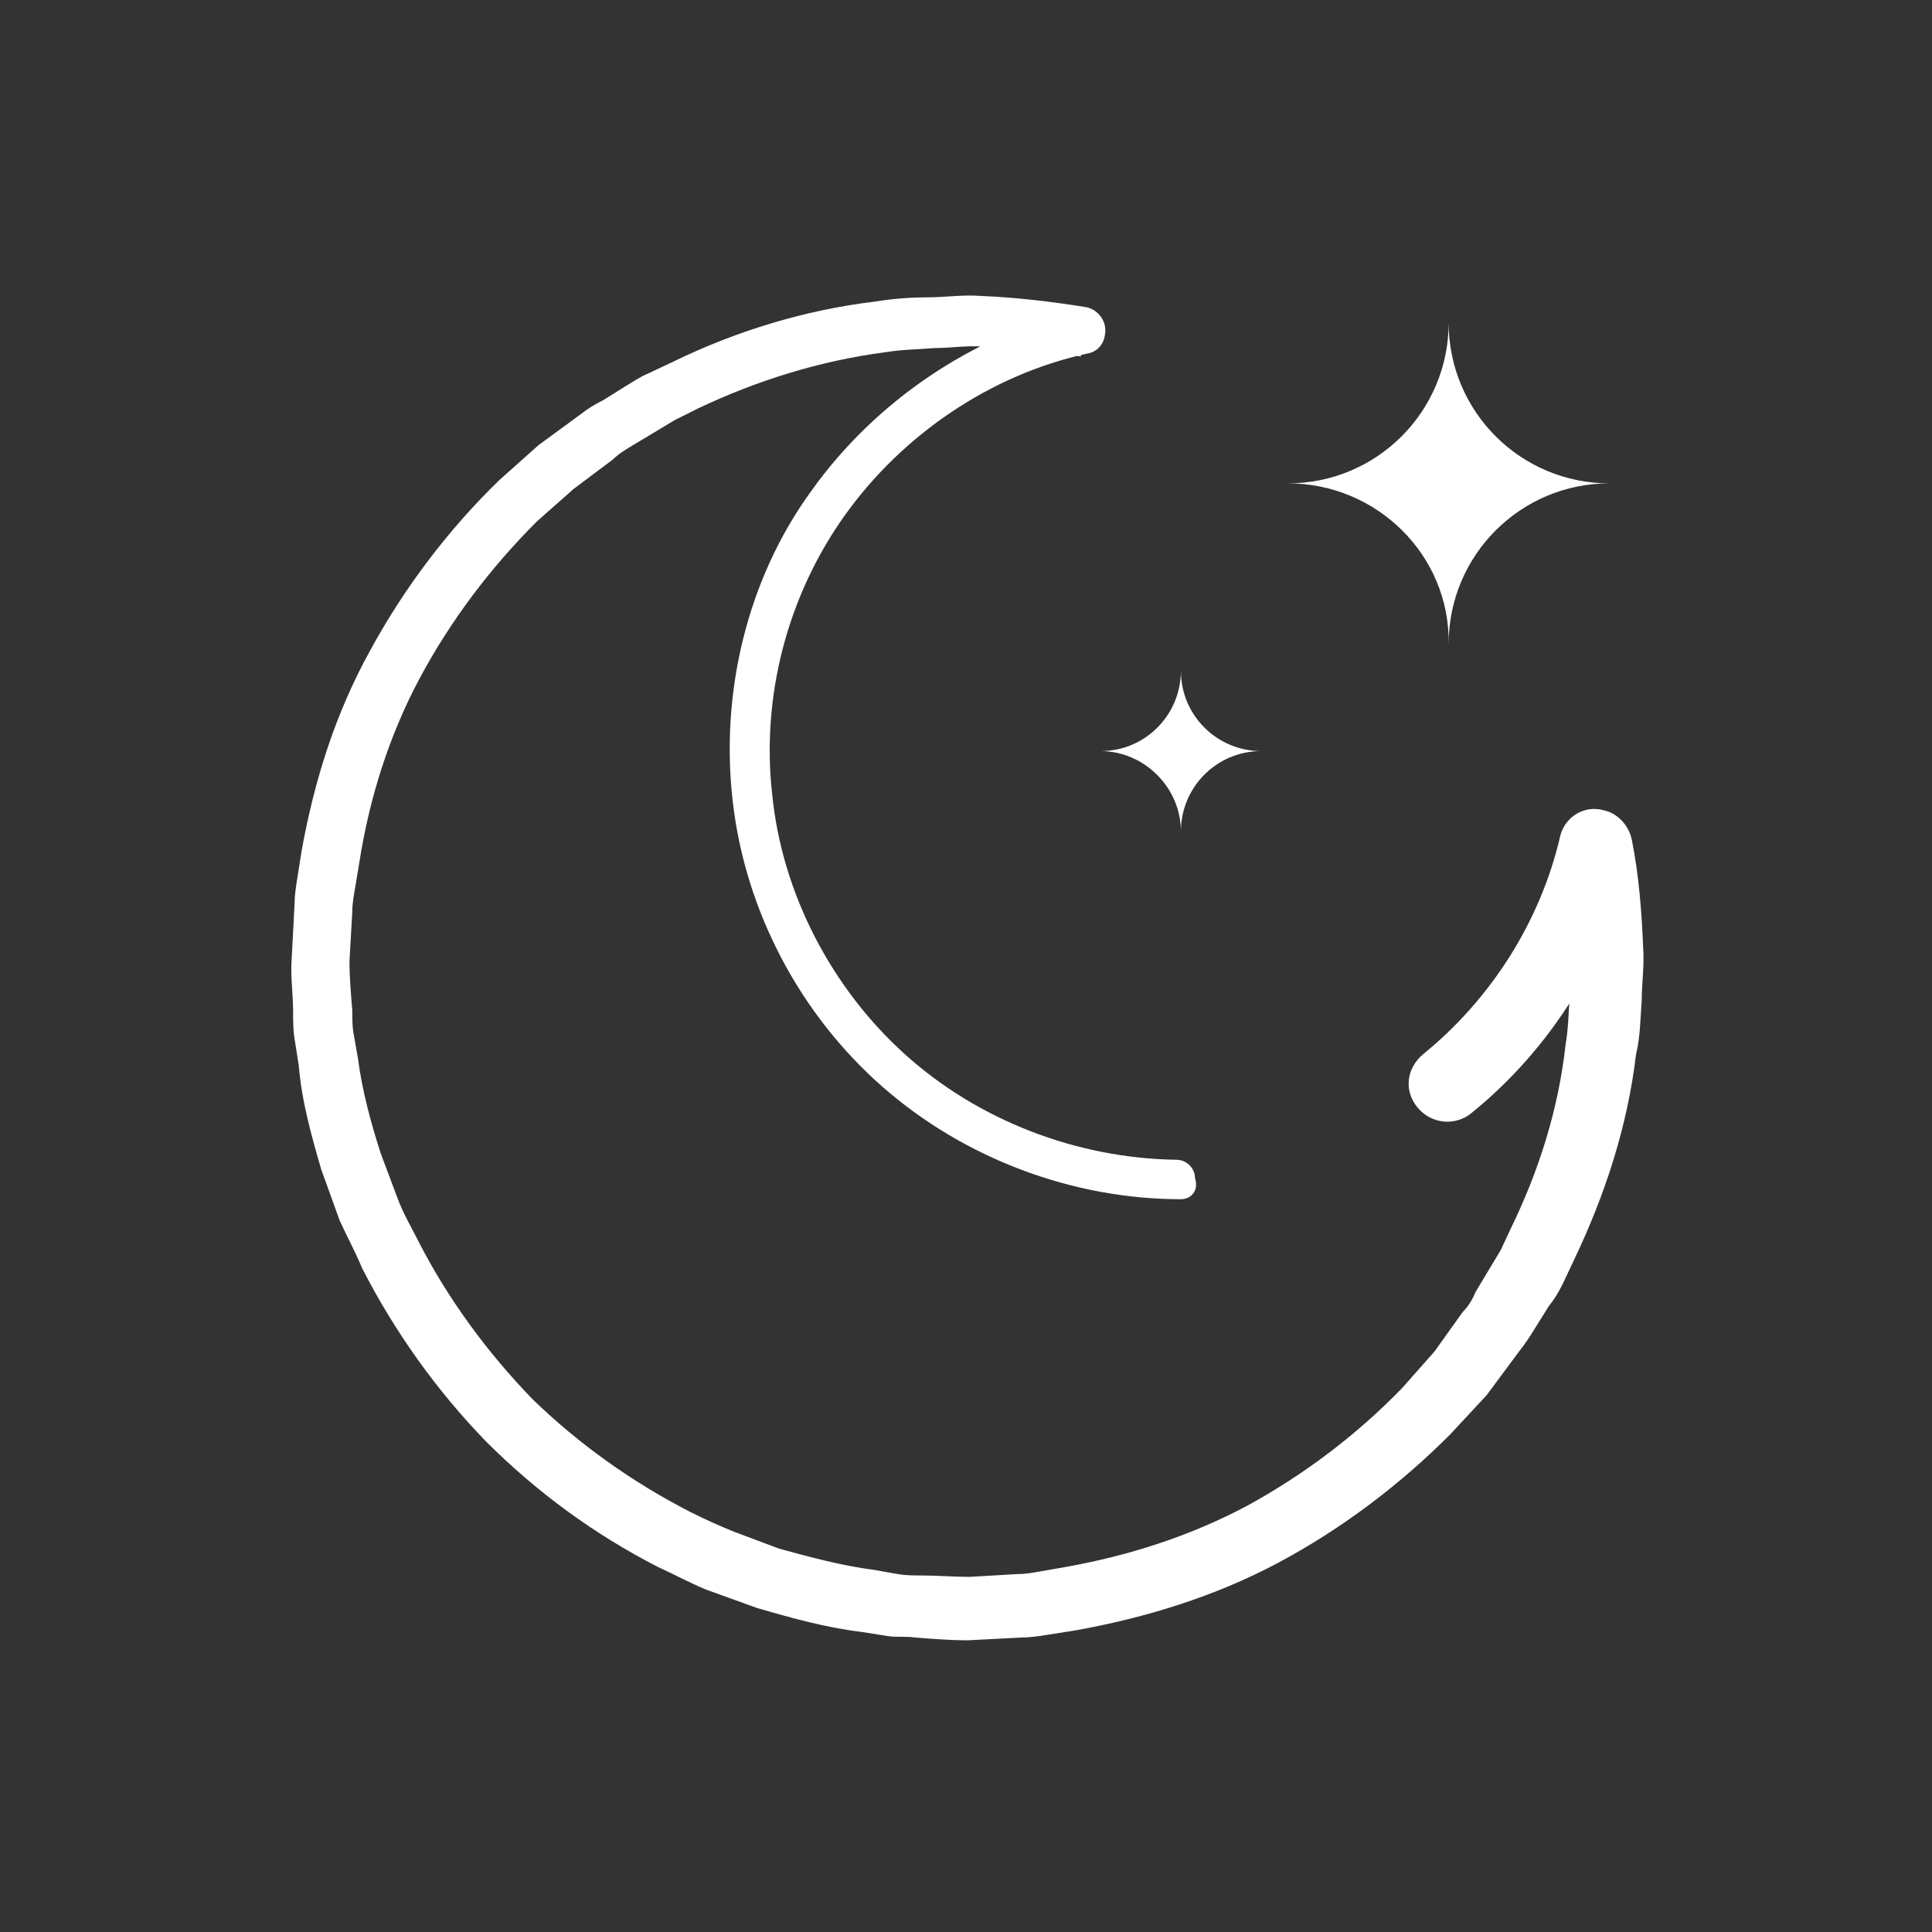 <?xml version="1.0" encoding="utf-8"?>
<!-- Generator: Adobe Illustrator 24.3.0, SVG Export Plug-In . SVG Version: 6.00 Build 0)  -->
<svg version="1.1" id="Calque_1" xmlns="http://www.w3.org/2000/svg" xmlns:xlink="http://www.w3.org/1999/xlink" x="0px" y="0px"
	 viewBox="0 0 137.1 137.1" style="enable-background:new 0 0 137.1 137.1;" xml:space="preserve">
<rect x="0" y="0" width="137.1" height="137.1" fill="#333333" stroke="none"/>
<style type="text/css">
	.st0{fill:#FFFFFF;}
</style>
<path class="st0" d="M83.8,85.1c-7.7,0-15.4-2.9-21.2-8C56.8,72,52.9,64.7,52,56.9c-0.9-7.7,1-15.8,5.6-22.1
	C62.1,28.5,69,23.8,76.6,22l0.1,3.3c-2.3-0.4-4.6-0.7-6.9-0.7c-1.2-0.1-2.3,0.1-3.5,0.1c-1.2,0.1-2.3,0.1-3.5,0.3
	c-4.6,0.6-9.1,2-13.3,4l-1.6,0.8c-0.5,0.3-1,0.6-1.5,0.9l-1.5,0.9c-0.5,0.3-1,0.6-1.4,1l-2.8,2.1L38.1,37c-3.3,3.3-6.1,7-8.3,11.1
	c-2.2,4.1-3.6,8.6-4.3,13.1L25.2,63c-0.1,0.6-0.2,1.1-0.2,1.7l-0.2,3.5c0,1.2,0.1,2.3,0.2,3.5c0,0.6,0,1.2,0.1,1.7l0.3,1.7
	c0.3,2.3,0.9,4.5,1.6,6.7l1.2,3.2c0.4,1.1,1,2.1,1.5,3.1c2.1,4.1,4.9,7.9,8.1,11.2c3.3,3.2,7.1,5.9,11.2,8c1,0.5,2.1,1,3.1,1.4
	l3.2,1.2c2.2,0.6,4.4,1.2,6.7,1.5l1.7,0.3c0.6,0.1,1.1,0.1,1.7,0.1c1.1,0,2.3,0.1,3.4,0.1l3.4-0.2c0.6,0,1.1-0.1,1.7-0.2l1.7-0.3
	c4.5-0.8,8.9-2.2,13-4.4c4-2.2,7.7-5,10.9-8.3l2.3-2.6l2-2.8c0.4-0.4,0.7-0.9,0.9-1.4l0.9-1.5c0.3-0.5,0.6-1,0.9-1.5l0.7-1.5
	c2-4.1,3.4-8.5,3.9-13.1c0.2-1.1,0.2-2.3,0.3-3.4c0-1.1,0.1-2.3,0.1-3.4c-0.1-2.3-0.3-4.6-0.8-6.8l5.1,0.1
	c-1.6,7.2-5.7,13.8-11.4,18.4l0,0c-1.1,0.9-2.8,0.8-3.8-0.4s-0.8-2.8,0.4-3.8l0,0c4.8-3.9,8.3-9.4,9.7-15.4l0,0
	c0.3-1.4,1.7-2.3,3.1-1.9c1,0.2,1.8,1.1,2,2.1c0.5,2.5,0.7,5.1,0.8,7.6c0.1,1.3-0.1,2.6-0.1,3.8c-0.1,1.3-0.1,2.6-0.4,3.8
	c-0.6,5.1-2.2,10-4.4,14.6l-0.8,1.7c-0.3,0.6-0.6,1.1-1,1.6l-1,1.6c-0.3,0.5-0.7,1.1-1.1,1.6l-2.3,3.1l-2.6,2.8
	c-3.6,3.6-7.7,6.7-12.2,9.1c-4.5,2.4-9.4,3.9-14.4,4.8l-1.9,0.3c-0.6,0.1-1.3,0.2-1.9,0.2l-3.8,0.2c-1.3,0-2.5-0.1-3.8-0.2
	c-0.6-0.1-1.3,0-1.9-0.1l-1.9-0.3c-2.5-0.3-5-1-7.4-1.7l-3.6-1.3c-1.2-0.5-2.3-1.1-3.4-1.6c-4.5-2.3-8.6-5.3-12.2-8.9
	c-3.5-3.6-6.5-7.8-8.8-12.3c-0.5-1.2-1.1-2.3-1.6-3.4l-1.3-3.6c-0.7-2.4-1.4-4.9-1.6-7.4l-0.3-1.9c-0.1-0.6-0.1-1.3-0.1-1.9
	c0-1.3-0.2-2.5-0.1-3.8l0.2-3.8c0-0.6,0.1-1.3,0.2-1.9l0.3-1.9c0.9-5,2.4-9.8,4.9-14.3c2.4-4.4,5.5-8.5,9.1-12l2.8-2.5l3-2.2
	c0.5-0.4,1-0.7,1.6-1l1.6-1c0.5-0.3,1.1-0.7,1.6-0.9l1.7-0.8c4.5-2.2,9.4-3.7,14.4-4.3c1.2-0.2,2.5-0.3,3.7-0.3
	c1.3,0,2.5-0.2,3.8-0.1c2.5,0.1,5,0.4,7.5,0.8l0,0c0.9,0.2,1.5,1.1,1.3,2c-0.1,0.7-0.6,1.2-1.3,1.3c-6.8,1.5-13,5.7-17.1,11.4
	c-4.1,5.7-6,12.9-5.2,19.9c0.7,7,4.2,13.7,9.4,18.4c5.2,4.7,12.2,7.4,19.3,7.5c0.7,0,1.3,0.6,1.3,1.3C85.1,84.5,84.5,85.1,83.8,85.1
	z"/>
<path class="st0" d="M91.4,34.3c6.3,0,11.4-5.1,11.4-11.4c0,6.3,5.1,11.4,11.4,11.4c-6.3,0-11.4,5.1-11.4,11.4
	C102.9,39.4,97.7,34.3,91.4,34.3z"/>
<path class="st0" d="M78.1,53.3c3.2,0,5.7-2.6,5.7-5.7c0,3.2,2.6,5.7,5.7,5.7c-3.2,0-5.7,2.6-5.7,5.7C83.8,55.9,81.2,53.3,78.1,53.3
	z"/>
</svg>
